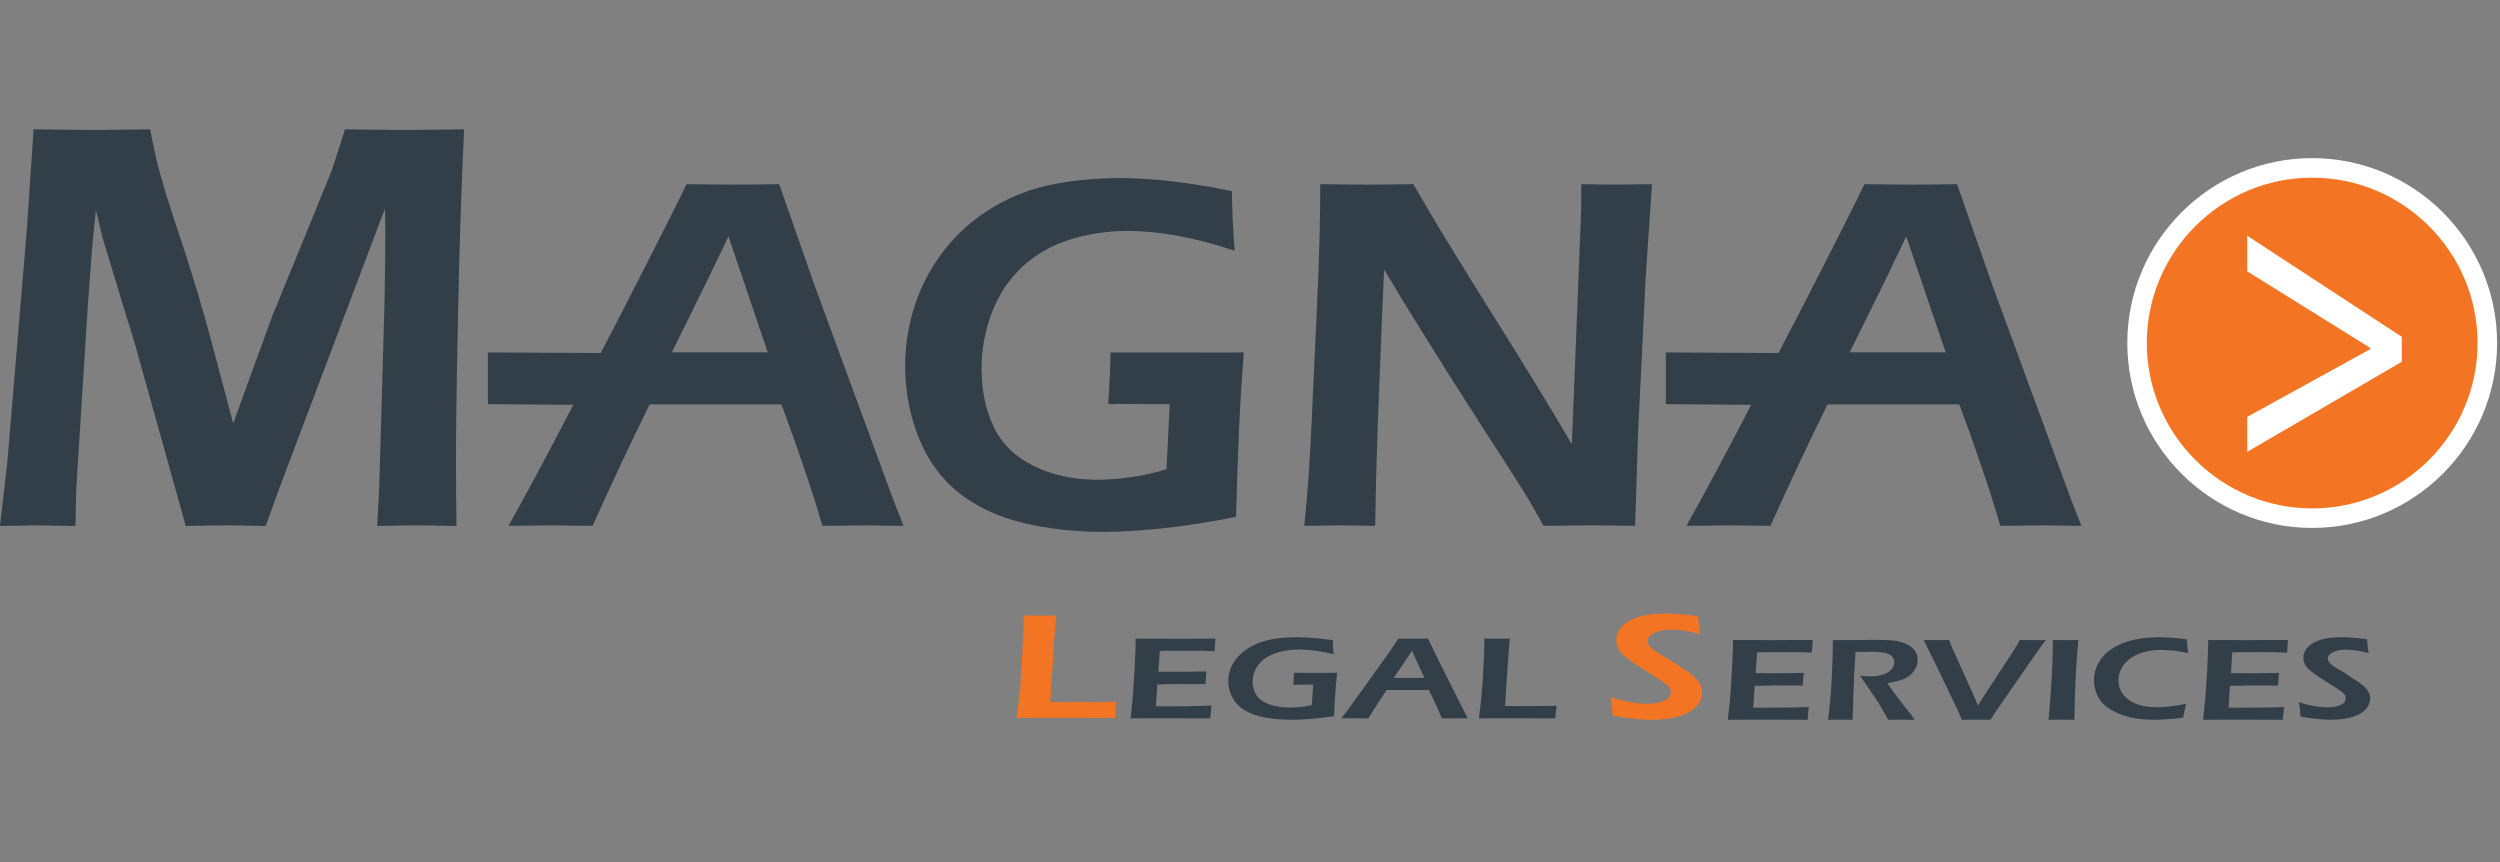 <svg xmlns="http://www.w3.org/2000/svg" width="116" height="40" viewBox="0 0 116 40" fill="none"><rect x="0" y="0" width="116" height="40" fill="#808080" stroke="none"/><g clip-path="url(#clip0_59_10210)"><path d="M115.47 15.851C115.47 20.404 111.78 24.101 107.223 24.101C102.662 24.101 98.968 20.404 98.968 15.851C98.968 11.289 102.662 7.595 107.223 7.595C111.78 7.595 115.47 11.289 115.47 15.851Z" fill="#F37422"></path><path d="M107.284 8.244C103.056 8.244 99.612 11.689 99.612 15.917C99.612 20.146 103.056 23.59 107.284 23.59C111.517 23.59 114.958 20.146 114.958 15.917C114.958 11.689 111.517 8.244 107.284 8.244ZM107.284 24.496C102.555 24.496 98.707 20.645 98.707 15.917C98.707 11.188 102.555 7.337 107.284 7.337C112.017 7.337 115.865 11.188 115.865 15.917C115.865 20.645 112.017 24.496 107.284 24.496Z" fill="white"></path><path d="M104.272 19.342L109.985 16.197V16.147L104.272 12.591V10.939L111.443 15.628V16.787L104.272 20.965V19.342Z" fill="white"></path><path d="M0 24.405L0.348 21.358L1.246 10.655L1.558 6C2.842 6.016 3.777 6.03 4.371 6.03C4.844 6.03 5.712 6.016 6.965 6C7.111 6.729 7.22 7.247 7.294 7.555C7.366 7.857 7.506 8.345 7.71 9.023C7.918 9.697 8.187 10.514 8.509 11.475C8.99 12.932 9.414 14.371 9.794 15.786L10.821 19.645L12.623 14.694L15.249 8.266C15.341 8.049 15.434 7.798 15.523 7.518C15.616 7.234 15.779 6.729 16.004 6C17.075 6.016 18.027 6.03 18.863 6.03C19.419 6.03 20.309 6.016 21.534 6C21.409 8.587 21.315 11.45 21.253 14.582C21.188 17.715 21.157 20.058 21.157 21.606C21.157 22.349 21.168 23.28 21.182 24.405C20.296 24.387 19.688 24.378 19.365 24.378C18.895 24.378 18.274 24.387 17.503 24.405C17.558 23.488 17.592 22.734 17.612 22.139L17.84 14.118C17.862 12.986 17.878 11.87 17.878 10.774L17.862 9.678L12.906 22.799L12.329 24.405C11.452 24.387 10.856 24.378 10.529 24.378C10.119 24.378 9.488 24.387 8.62 24.405L6.3 16.102C6.216 15.802 6.031 15.185 5.732 14.238L4.897 11.488C4.814 11.228 4.755 11.014 4.716 10.849C4.677 10.679 4.583 10.311 4.451 9.735L4.277 11.461C4.232 12.01 4.165 12.925 4.073 14.213L3.544 22.571C3.527 22.989 3.513 23.594 3.505 24.405L1.766 24.378C1.47 24.378 0.882 24.387 0 24.405Z" fill="#323E48"></path><path d="M85.826 16.348H90.279L88.45 10.969L87.514 12.928L85.826 16.348ZM78.249 24.399C79.055 22.974 80.171 20.876 81.257 18.784L77.293 18.753V16.353L82.523 16.38C83.479 14.566 85.881 9.866 86.51 8.546C87.514 8.56 88.232 8.565 88.645 8.565C89.383 8.565 90.104 8.56 90.806 8.546L92.468 13.294L96.077 23.122L96.576 24.399L94.836 24.378C94.436 24.378 93.757 24.386 92.811 24.399C92.619 23.712 92.331 22.781 91.928 21.613C91.529 20.44 91.188 19.494 90.909 18.764H84.796C83.89 20.608 83.007 22.488 82.148 24.399L80.257 24.378C79.9 24.378 79.231 24.386 78.249 24.399Z" fill="#323E48"></path><path d="M31.174 16.348H35.624L33.802 10.969L32.859 12.928L31.174 16.348ZM23.593 24.399C24.397 22.974 25.519 20.876 26.603 18.784L22.64 18.753V16.353L27.874 16.38C28.826 14.566 31.229 9.866 31.856 8.546C32.864 8.56 33.579 8.565 33.992 8.565C34.73 8.565 35.451 8.56 36.153 8.546L37.815 13.294L41.424 23.122L41.922 24.399L40.183 24.378C39.779 24.378 39.103 24.386 38.154 24.399C37.966 23.712 37.675 22.781 37.272 21.613C36.874 20.44 36.534 19.494 36.256 18.764H30.144C29.235 20.608 28.352 22.488 27.496 24.399L25.601 24.378C25.247 24.378 24.577 24.386 23.593 24.399Z" fill="#323E48"></path><path d="M54.592 16.353C55.872 16.353 56.862 16.366 57.712 16.353C57.51 18.944 57.442 20.816 57.354 23.983C56.068 24.236 54.905 24.415 53.872 24.523C52.833 24.627 51.947 24.679 51.223 24.679C49.862 24.679 48.594 24.537 47.43 24.254C46.267 23.963 45.279 23.495 44.473 22.853C43.67 22.212 43.054 21.364 42.633 20.316C42.214 19.267 41.999 18.156 41.999 16.99C41.999 15.989 42.16 15.024 42.472 14.093C42.785 13.165 43.252 12.315 43.866 11.54C44.482 10.765 45.222 10.124 46.096 9.604C46.969 9.091 47.893 8.738 48.875 8.551C49.855 8.357 50.888 8.264 51.981 8.264C53.486 8.264 55.208 8.467 57.162 8.867C57.168 9.746 57.211 10.673 57.29 11.635C55.463 11.025 53.809 10.716 52.328 10.716C51.376 10.716 50.476 10.849 49.628 11.122C48.781 11.391 48.048 11.811 47.43 12.383C46.817 12.953 46.346 13.658 46.027 14.498C45.705 15.334 45.545 16.206 45.545 17.106C45.545 18.104 45.728 18.997 46.096 19.783C46.464 20.569 47.082 21.182 47.947 21.613C48.815 22.046 49.811 22.261 50.933 22.261C51.343 22.261 51.828 22.227 52.387 22.153C52.947 22.081 53.528 21.952 54.127 21.776L54.272 18.753H53.399C52.879 18.753 52.219 18.73 51.422 18.753C51.489 17.713 51.526 16.9 51.526 16.353" fill="#323E48"></path><path d="M60.518 24.399C60.665 23.012 60.777 21.455 60.853 19.726L61.116 14.037C61.213 11.979 61.26 10.146 61.26 8.546C62.154 8.56 62.917 8.565 63.547 8.565C64.011 8.565 64.688 8.56 65.579 8.546C66.447 10.067 67.661 12.056 69.207 14.516C70.749 16.968 71.989 19.001 72.934 20.612L73.364 9.832C73.369 9.579 73.373 9.147 73.373 8.546C74.103 8.56 74.653 8.565 75.022 8.565C75.17 8.565 75.714 8.56 76.653 8.546L76.363 12.808L76.006 20.101L75.87 24.399C75.061 24.386 74.376 24.377 73.809 24.377C73.36 24.377 72.63 24.386 71.626 24.399C71.236 23.706 70.946 23.201 70.741 22.87C70.424 22.354 69.747 21.303 68.71 19.704C68.031 18.655 67.177 17.306 66.153 15.666C65.396 14.457 64.755 13.402 64.223 12.507C64.163 13.754 64.069 16.086 63.936 19.485C63.883 20.875 63.839 22.508 63.81 24.399C63.079 24.386 62.554 24.377 62.227 24.377C61.971 24.377 61.402 24.386 60.518 24.399Z" fill="#323E48"></path><path d="M47.17 33.315C47.266 32.617 47.345 31.835 47.398 30.979C47.452 30.117 47.488 29.314 47.5 28.554C47.822 28.563 48.094 28.568 48.312 28.568C48.462 28.568 48.691 28.563 49.015 28.554C48.971 28.977 48.933 29.451 48.898 29.982L48.803 31.383C48.773 31.781 48.752 32.181 48.741 32.574L49.562 32.581C50.335 32.581 50.843 32.581 51.083 32.576C51.325 32.574 51.569 32.567 51.804 32.553C51.773 32.786 51.746 33.033 51.727 33.315C50.884 33.308 50.172 33.306 49.575 33.306L48.071 33.308L47.17 33.315Z" fill="#F37422"></path><path d="M52.46 33.331L52.565 32.291L52.645 31.092L52.691 30.003V29.632C53.306 29.637 53.942 29.637 54.603 29.637H55.319L56.396 29.632L56.353 30.22L55.999 30.203C55.902 30.203 55.767 30.196 55.596 30.194H55.068H54.319C54.212 30.194 54.04 30.196 53.813 30.203L53.751 31.166C54.088 31.17 54.434 31.17 54.773 31.17C55.016 31.17 55.415 31.166 55.98 31.156C55.961 31.324 55.948 31.521 55.931 31.744C55.27 31.742 54.892 31.742 54.791 31.742C54.498 31.742 54.136 31.744 53.702 31.758L53.637 32.772L54.051 32.775C54.167 32.775 54.442 32.772 54.866 32.772L55.671 32.757L56.213 32.736C56.19 32.946 56.173 33.147 56.158 33.331C55.514 33.328 54.935 33.328 54.415 33.328H53.194L52.46 33.331Z" fill="#323E48"></path><path d="M60.039 31.218C60.38 31.222 60.706 31.222 61.021 31.222C61.43 31.222 61.768 31.222 62.041 31.218C61.976 31.821 61.929 32.495 61.902 33.231C61.492 33.292 61.119 33.337 60.791 33.36C60.458 33.389 60.174 33.396 59.939 33.396C59.502 33.396 59.101 33.362 58.728 33.297C58.355 33.231 58.039 33.125 57.783 32.969C57.525 32.825 57.33 32.626 57.194 32.379C57.06 32.133 56.991 31.873 56.991 31.604C56.991 31.371 57.039 31.144 57.138 30.927C57.241 30.711 57.389 30.513 57.586 30.33C57.783 30.149 58.025 30.003 58.297 29.876C58.58 29.763 58.876 29.675 59.191 29.632C59.502 29.586 59.834 29.568 60.186 29.568C60.665 29.568 61.215 29.613 61.842 29.704C61.843 29.912 61.857 30.129 61.88 30.355C61.296 30.21 60.77 30.136 60.297 30.136C59.989 30.136 59.706 30.169 59.435 30.233C59.16 30.301 58.922 30.398 58.728 30.529C58.533 30.657 58.384 30.825 58.279 31.021C58.175 31.218 58.12 31.421 58.12 31.629C58.12 31.864 58.186 32.072 58.297 32.253C58.418 32.438 58.617 32.58 58.893 32.68C59.17 32.781 59.489 32.831 59.85 32.831C59.981 32.831 60.135 32.827 60.315 32.806C60.497 32.792 60.677 32.763 60.868 32.72L60.932 31.769L60.638 31.764C60.472 31.764 60.259 31.769 60.007 31.772C60.024 31.532 60.039 31.346 60.039 31.218Z" fill="#323E48"></path><path d="M64.669 31.457H66.093L65.513 30.196L65.212 30.653L64.669 31.457ZM62.242 33.331C62.498 32.998 62.802 32.587 63.146 32.099L64.129 30.728C64.431 30.307 64.687 29.939 64.885 29.632C65.212 29.637 65.437 29.637 65.573 29.637C65.808 29.637 66.038 29.637 66.261 29.632L66.797 30.741L67.95 33.03L68.107 33.331L67.55 33.328C67.424 33.328 67.207 33.328 66.901 33.331C66.84 33.17 66.748 32.956 66.619 32.68C66.496 32.408 66.385 32.187 66.296 32.016H64.34C64.047 32.449 63.766 32.885 63.49 33.331L62.882 33.328C62.775 33.328 62.558 33.328 62.242 33.331Z" fill="#323E48"></path><path d="M68.622 33.331C68.698 32.788 68.755 32.185 68.8 31.511C68.845 30.848 68.874 30.22 68.877 29.632C69.13 29.637 69.339 29.637 69.507 29.637C69.626 29.637 69.807 29.637 70.055 29.632C70.026 29.959 69.995 30.328 69.967 30.741L69.89 31.828C69.869 32.14 69.852 32.449 69.838 32.757L70.481 32.763C71.085 32.763 71.478 32.763 71.667 32.757C71.855 32.752 72.042 32.75 72.223 32.75C72.206 32.924 72.182 33.114 72.165 33.331C71.515 33.328 70.956 33.328 70.491 33.328H69.323L68.622 33.331Z" fill="#323E48"></path><path d="M74.83 33.213C74.811 32.858 74.777 32.572 74.731 32.345C75.355 32.548 75.924 32.655 76.435 32.655C76.639 32.655 76.826 32.639 77.005 32.587C77.183 32.546 77.31 32.481 77.398 32.399C77.481 32.316 77.525 32.226 77.525 32.124C77.525 32.042 77.507 31.975 77.465 31.909C77.404 31.821 77.301 31.735 77.159 31.638C76.977 31.511 76.654 31.301 76.187 31.008C75.962 30.87 75.811 30.77 75.724 30.707C75.532 30.576 75.383 30.457 75.281 30.35C75.179 30.246 75.106 30.138 75.063 30.036C75.021 29.93 74.994 29.817 74.994 29.699C74.994 29.48 75.082 29.275 75.244 29.083C75.412 28.893 75.664 28.744 75.995 28.633C76.329 28.527 76.747 28.472 77.259 28.472C77.71 28.472 78.224 28.509 78.793 28.592C78.812 28.837 78.844 29.112 78.893 29.424C78.394 29.284 77.94 29.216 77.514 29.216C77.203 29.216 76.95 29.268 76.751 29.368C76.553 29.473 76.453 29.593 76.453 29.733C76.453 29.767 76.457 29.808 76.475 29.848C76.491 29.887 76.509 29.93 76.535 29.968C76.565 30.004 76.617 30.057 76.688 30.117C76.755 30.176 76.861 30.248 76.999 30.332C77.132 30.411 77.25 30.479 77.346 30.535L77.94 30.92C78.085 31.014 78.221 31.098 78.341 31.186C78.455 31.277 78.555 31.358 78.639 31.437C78.723 31.511 78.792 31.588 78.839 31.66C78.887 31.735 78.921 31.808 78.948 31.882C78.969 31.961 78.981 32.038 78.981 32.124C78.981 32.316 78.921 32.503 78.793 32.675C78.668 32.847 78.492 32.989 78.26 33.1C78.025 33.213 77.775 33.29 77.496 33.333C77.22 33.376 76.925 33.398 76.618 33.398C76.412 33.398 76.175 33.383 75.902 33.358C75.635 33.333 75.274 33.285 74.83 33.213Z" fill="#F37422"></path><path d="M80.174 33.398L80.281 32.359L80.359 31.157L80.408 30.066V29.697C81.015 29.702 81.661 29.702 82.322 29.702L83.037 29.697H84.111L84.067 30.282L83.714 30.269C83.616 30.267 83.482 30.262 83.312 30.262C83.14 30.262 82.968 30.26 82.788 30.26C82.397 30.26 82.15 30.262 82.036 30.262C81.926 30.262 81.752 30.267 81.527 30.269L81.466 31.229C81.803 31.238 82.148 31.24 82.493 31.24C82.731 31.24 83.132 31.232 83.698 31.222C83.677 31.39 83.658 31.584 83.648 31.812C82.984 31.81 82.604 31.805 82.509 31.805C82.216 31.805 81.854 31.812 81.416 31.821L81.353 32.836H81.766C81.884 32.836 82.157 32.836 82.583 32.831L83.392 32.825L83.926 32.806C83.903 33.014 83.887 33.211 83.878 33.398C83.234 33.394 82.653 33.392 82.131 33.392L80.908 33.394L80.174 33.398Z" fill="#323E48"></path><path d="M84.821 33.398C84.896 32.858 84.951 32.239 84.99 31.541C85.026 30.838 85.046 30.226 85.046 29.697C85.347 29.702 85.589 29.702 85.794 29.702C86.01 29.702 86.223 29.697 86.428 29.693C86.631 29.689 86.85 29.689 87.083 29.689C87.371 29.689 87.625 29.697 87.856 29.72C88.084 29.743 88.279 29.802 88.46 29.887C88.634 29.968 88.767 30.072 88.848 30.192C88.938 30.314 88.979 30.454 88.979 30.617C88.979 30.716 88.96 30.816 88.931 30.906C88.898 30.994 88.848 31.082 88.783 31.162C88.728 31.245 88.646 31.318 88.561 31.379C88.475 31.435 88.391 31.483 88.303 31.519C88.221 31.555 88.121 31.584 88.014 31.607C87.902 31.634 87.754 31.666 87.575 31.7L87.823 32.058C87.909 32.174 88.062 32.375 88.29 32.676L88.666 33.15C88.686 33.177 88.745 33.258 88.844 33.398C88.543 33.394 88.341 33.392 88.247 33.392C88.126 33.392 87.917 33.394 87.615 33.398L87.204 32.678C87.13 32.569 87.046 32.438 86.943 32.285L86.496 31.625C86.448 31.568 86.388 31.474 86.307 31.354C86.472 31.372 86.628 31.383 86.762 31.383C86.976 31.383 87.171 31.358 87.346 31.31C87.521 31.254 87.656 31.18 87.752 31.076C87.847 30.965 87.893 30.852 87.893 30.728C87.893 30.651 87.874 30.581 87.83 30.515C87.789 30.452 87.722 30.398 87.625 30.35C87.528 30.305 87.412 30.278 87.28 30.267C87.145 30.248 87.011 30.241 86.874 30.241C86.805 30.241 86.702 30.241 86.573 30.248H86.098L86.03 31.361L85.961 33.398L85.383 33.392C85.293 33.392 85.106 33.394 84.821 33.398Z" fill="#323E48"></path><path d="M91.028 33.398L90.885 33.057C90.869 33.014 90.785 32.836 90.643 32.54L89.921 31.041L89.26 29.697C89.516 29.702 89.725 29.702 89.893 29.702C89.996 29.702 90.18 29.702 90.441 29.697L90.553 29.998C90.58 30.061 90.615 30.14 90.666 30.248L91.565 32.237C91.624 32.366 91.694 32.531 91.779 32.743L91.978 32.413C92.032 32.33 92.132 32.173 92.289 31.936L93.457 30.149C93.493 30.097 93.527 30.043 93.561 29.978C93.595 29.926 93.652 29.833 93.723 29.697C93.994 29.702 94.201 29.702 94.343 29.702C94.423 29.702 94.62 29.702 94.924 29.697L94.607 30.129L92.573 33.059L92.356 33.398C92.035 33.394 91.822 33.392 91.71 33.392C91.614 33.392 91.388 33.394 91.028 33.398Z" fill="#323E48"></path><path d="M95.052 33.398C95.114 32.777 95.16 32.14 95.197 31.487C95.234 30.831 95.252 30.337 95.252 29.991L95.248 29.697L95.869 29.702C95.907 29.702 96.1 29.702 96.438 29.697C96.339 30.647 96.274 31.882 96.25 33.398L95.7 33.392C95.607 33.392 95.395 33.394 95.052 33.398Z" fill="#323E48"></path><path d="M101.438 32.655C101.385 32.863 101.339 33.082 101.298 33.299C101.02 33.337 100.757 33.362 100.525 33.376C100.284 33.391 100.084 33.396 99.914 33.396C99.542 33.396 99.189 33.36 98.851 33.285C98.512 33.206 98.206 33.089 97.935 32.924C97.668 32.763 97.469 32.563 97.346 32.323C97.228 32.097 97.161 31.842 97.161 31.564C97.161 31.263 97.237 30.985 97.389 30.734C97.531 30.479 97.742 30.262 98.012 30.088C98.288 29.912 98.614 29.776 98.986 29.693C99.361 29.607 99.751 29.568 100.159 29.568C100.561 29.568 100.997 29.603 101.475 29.668C101.48 29.831 101.488 29.939 101.495 30.007L101.525 30.301C101.241 30.246 101.007 30.208 100.824 30.185C100.636 30.169 100.46 30.156 100.287 30.156C100.024 30.156 99.775 30.185 99.528 30.248C99.285 30.305 99.068 30.398 98.881 30.529C98.692 30.653 98.549 30.809 98.45 30.988C98.35 31.17 98.297 31.361 98.297 31.561C98.297 31.796 98.361 32.004 98.487 32.187C98.613 32.375 98.809 32.526 99.08 32.646C99.357 32.763 99.693 32.817 100.1 32.817C100.472 32.817 100.919 32.763 101.438 32.655Z" fill="#323E48"></path><path d="M102.225 33.398L102.33 32.359L102.411 31.157L102.457 30.066V29.697C103.072 29.702 103.711 29.702 104.369 29.702L105.087 29.697H106.161L106.12 30.282L105.763 30.269C105.668 30.267 105.534 30.262 105.363 30.262C105.189 30.262 105.013 30.26 104.836 30.26C104.452 30.26 104.199 30.262 104.088 30.262C103.979 30.262 103.808 30.267 103.575 30.269L103.516 31.229C103.858 31.238 104.195 31.24 104.541 31.24C104.783 31.24 105.18 31.232 105.75 31.222C105.728 31.39 105.713 31.584 105.693 31.812C105.037 31.81 104.656 31.805 104.559 31.805C104.266 31.805 103.9 31.812 103.469 31.821L103.405 32.836H103.816C103.935 32.836 104.208 32.836 104.63 32.831L105.437 32.825L105.98 32.806C105.959 33.014 105.941 33.211 105.925 33.398C105.283 33.394 104.702 33.392 104.182 33.392L102.963 33.394L102.225 33.398Z" fill="#323E48"></path><path d="M106.745 33.254C106.73 32.978 106.701 32.752 106.67 32.581C107.153 32.741 107.596 32.82 107.993 32.82C108.153 32.82 108.301 32.806 108.436 32.766C108.575 32.736 108.677 32.684 108.743 32.624C108.81 32.553 108.839 32.486 108.839 32.409C108.839 32.343 108.829 32.287 108.797 32.239C108.746 32.173 108.668 32.106 108.562 32.029C108.415 31.93 108.166 31.769 107.796 31.541C107.625 31.43 107.509 31.354 107.442 31.302C107.293 31.2 107.179 31.11 107.099 31.026C107.017 30.945 106.965 30.861 106.927 30.782C106.892 30.7 106.877 30.612 106.877 30.518C106.877 30.353 106.94 30.19 107.07 30.043C107.203 29.894 107.393 29.776 107.652 29.693C107.912 29.607 108.238 29.568 108.637 29.568C108.989 29.568 109.385 29.601 109.831 29.661C109.845 29.849 109.867 30.066 109.904 30.308C109.519 30.199 109.162 30.143 108.838 30.143C108.593 30.143 108.397 30.183 108.242 30.267C108.09 30.346 108.009 30.439 108.009 30.545C108.009 30.574 108.016 30.603 108.024 30.639C108.035 30.669 108.053 30.7 108.078 30.728C108.095 30.757 108.131 30.795 108.189 30.848C108.247 30.893 108.326 30.949 108.432 31.015C108.539 31.078 108.63 31.13 108.704 31.166L109.162 31.474C109.28 31.541 109.383 31.611 109.476 31.679C109.565 31.744 109.646 31.81 109.714 31.871C109.776 31.936 109.828 31.991 109.864 32.045C109.898 32.106 109.927 32.16 109.947 32.217C109.968 32.278 109.975 32.339 109.975 32.409C109.975 32.553 109.927 32.7 109.831 32.836C109.735 32.969 109.593 33.082 109.413 33.166C109.234 33.254 109.037 33.308 108.817 33.344C108.601 33.383 108.376 33.396 108.136 33.396C107.98 33.396 107.793 33.389 107.584 33.364C107.372 33.344 107.096 33.308 106.745 33.254Z" fill="#323E48"></path></g><defs><clipPath id="clip0_59_10210"><rect width="116" height="27.664" fill="white" transform="translate(0 6)"></rect></clipPath></defs></svg>